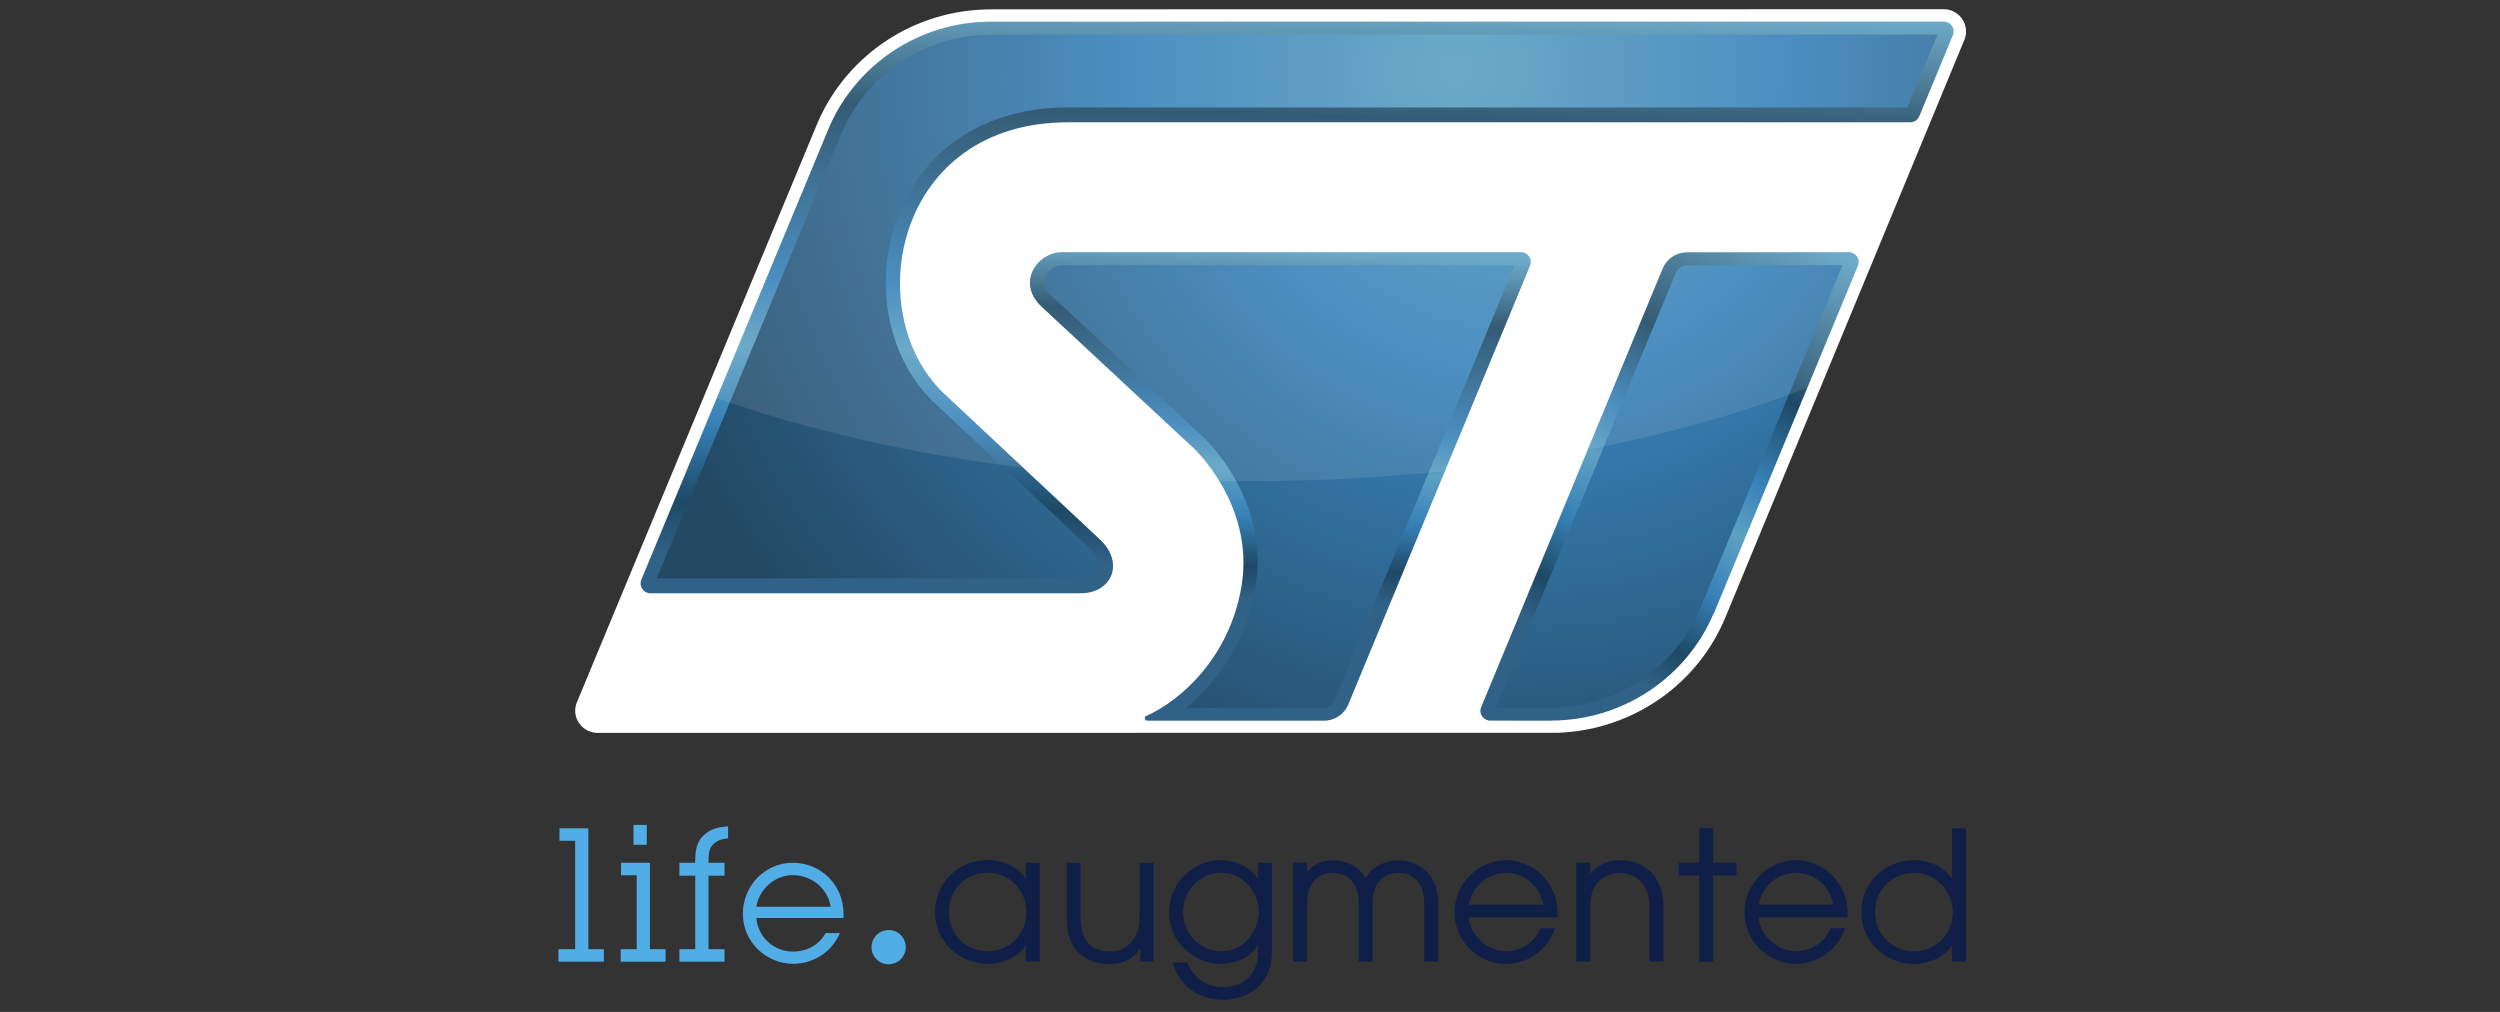 <?xml version="1.0" encoding="UTF-8" standalone="no"?>
<!-- Created with Inkscape (http://www.inkscape.org/) -->

<svg
   xmlns:dc="http://purl.org/dc/elements/1.1/"
   xmlns:cc="http://creativecommons.org/ns#"
   xmlns:rdf="http://www.w3.org/1999/02/22-rdf-syntax-ns#"
   xmlns:svg="http://www.w3.org/2000/svg"
   xmlns="http://www.w3.org/2000/svg"
   xmlns:sodipodi="http://sodipodi.sourceforge.net/DTD/sodipodi-0.dtd"
   xmlns:inkscape="http://www.inkscape.org/namespaces/inkscape"
   width="457.353"
   height="185.12"
   viewBox="0 0 24.202 9.796"
   version="1.1"
   id="svg2829"
   inkscape:version="0.92.4 (unknown)"
   sodipodi:docname="STMicroelectronics_logo.svg">
  <rect x="0" y="0" width="24.202" height="9.796" fill="#333333" stroke="none"/>
  <defs
     id="defs2823">
    <clipPath
       id="clipPath644"
       clipPathUnits="userSpaceOnUse">
      <path
         inkscape:connector-curvature="0"
         id="path642"
         d="m 514.153,48.724 h 38.603 v 27.168 h -38.603 z" />
    </clipPath>
    <clipPath
       id="clipPath652"
       clipPathUnits="userSpaceOnUse">
      <path
         inkscape:connector-curvature="0"
         id="path650"
         d="m 518.495,75.552 h 33.92 V 62.949 h -33.92 z" />
    </clipPath>
    <clipPath
       id="clipPath656"
       clipPathUnits="userSpaceOnUse">
      <path
         inkscape:connector-curvature="0"
         id="path654"
         d="m 518.495,62.949 h 33.919 v 12.604 h -33.919 z" />
    </clipPath>
    <radialGradient
       id="radialGradient634"
       spreadMethod="pad"
       gradientTransform="matrix(-18.021,-12.828,-12.644,17.762,540.636,74.206)"
       gradientUnits="userSpaceOnUse"
       r="1"
       cy="0"
       cx="0"
       fy="0"
       fx="0">
      <stop
         id="stop626"
         offset="0"
         style="stop-opacity:1;stop-color:#5da1c2" />
      <stop
         id="stop628"
         offset="0.387"
         style="stop-opacity:1;stop-color:#3882b9" />
      <stop
         id="stop630"
         offset="0.994"
         style="stop-opacity:1;stop-color:#234964" />
      <stop
         id="stop632"
         offset="1"
         style="stop-opacity:1;stop-color:#234964" />
    </radialGradient>
    <linearGradient
       id="linearGradient610"
       spreadMethod="pad"
       gradientTransform="matrix(-0.581,-13.455,-13.455,0.581,533.977,69.263)"
       gradientUnits="userSpaceOnUse"
       y2="0"
       x2="1"
       y1="0"
       x1="0">
      <stop
         id="stop594"
         offset="0"
         style="stop-opacity:1;stop-color:#5da1c2" />
      <stop
         id="stop596"
         offset="0.136"
         style="stop-opacity:1;stop-color:#1e4965" />
      <stop
         id="stop598"
         offset="0.361"
         style="stop-opacity:1;stop-color:#3882b9" />
      <stop
         id="stop600"
         offset="0.445"
         style="stop-opacity:1;stop-color:#5da1c2" />
      <stop
         id="stop602"
         offset="0.54"
         style="stop-opacity:1;stop-color:#3882b9" />
      <stop
         id="stop604"
         offset="0.644"
         style="stop-opacity:1;stop-color:#1e4965" />
      <stop
         id="stop606"
         offset="0.711"
         style="stop-opacity:1;stop-color:#306187" />
      <stop
         id="stop608"
         offset="1"
         style="stop-opacity:1;stop-color:#306187" />
    </linearGradient>
    <radialGradient
       id="radialGradient578"
       spreadMethod="pad"
       gradientTransform="matrix(-18.021,-12.828,-12.643,17.761,540.58,74.206)"
       gradientUnits="userSpaceOnUse"
       r="1"
       cy="0"
       cx="0"
       fy="0"
       fx="0">
      <stop
         id="stop570"
         offset="0"
         style="stop-opacity:1;stop-color:#5da1c2" />
      <stop
         id="stop572"
         offset="0.387"
         style="stop-opacity:1;stop-color:#3882b9" />
      <stop
         id="stop574"
         offset="0.994"
         style="stop-opacity:1;stop-color:#234964" />
      <stop
         id="stop576"
         offset="1"
         style="stop-opacity:1;stop-color:#234964" />
    </radialGradient>
    <linearGradient
       id="linearGradient554"
       spreadMethod="pad"
       gradientTransform="matrix(-8.654,-15.883,-15.883,8.654,548.228,69.707)"
       gradientUnits="userSpaceOnUse"
       y2="0"
       x2="1"
       y1="0"
       x1="0">
      <stop
         id="stop538"
         offset="0"
         style="stop-opacity:1;stop-color:#5da1c2" />
      <stop
         id="stop540"
         offset="0.23"
         style="stop-opacity:1;stop-color:#1e4965" />
      <stop
         id="stop542"
         offset="0.361"
         style="stop-opacity:1;stop-color:#3882b9" />
      <stop
         id="stop544"
         offset="0.445"
         style="stop-opacity:1;stop-color:#5da1c2" />
      <stop
         id="stop546"
         offset="0.54"
         style="stop-opacity:1;stop-color:#3882b9" />
      <stop
         id="stop548"
         offset="0.644"
         style="stop-opacity:1;stop-color:#1e4965" />
      <stop
         id="stop550"
         offset="0.711"
         style="stop-opacity:1;stop-color:#306187" />
      <stop
         id="stop552"
         offset="1"
         style="stop-opacity:1;stop-color:#306187" />
    </linearGradient>
    <radialGradient
       id="radialGradient522"
       spreadMethod="pad"
       gradientTransform="matrix(-19.202,-13.669,-13.472,18.926,538.768,74.207)"
       gradientUnits="userSpaceOnUse"
       r="1"
       cy="0"
       cx="0"
       fy="0"
       fx="0">
      <stop
         id="stop514"
         offset="0"
         style="stop-opacity:1;stop-color:#5da1c2" />
      <stop
         id="stop516"
         offset="0.387"
         style="stop-opacity:1;stop-color:#3882b9" />
      <stop
         id="stop518"
         offset="0.994"
         style="stop-opacity:1;stop-color:#234964" />
      <stop
         id="stop520"
         offset="1"
         style="stop-opacity:1;stop-color:#234964" />
    </radialGradient>
    <linearGradient
       id="linearGradient498"
       spreadMethod="pad"
       gradientTransform="matrix(-0.636,-21.643,-21.643,0.636,534.651,75.929)"
       gradientUnits="userSpaceOnUse"
       y2="0"
       x2="1"
       y1="0"
       x1="0">
      <stop
         id="stop482"
         offset="0"
         style="stop-opacity:1;stop-color:#5da1c2" />
      <stop
         id="stop484"
         offset="0.136"
         style="stop-opacity:1;stop-color:#1e4965" />
      <stop
         id="stop486"
         offset="0.361"
         style="stop-opacity:1;stop-color:#3882b9" />
      <stop
         id="stop488"
         offset="0.445"
         style="stop-opacity:1;stop-color:#5da1c2" />
      <stop
         id="stop490"
         offset="0.54"
         style="stop-opacity:1;stop-color:#3882b9" />
      <stop
         id="stop492"
         offset="0.644"
         style="stop-opacity:1;stop-color:#1e4965" />
      <stop
         id="stop494"
         offset="0.711"
         style="stop-opacity:1;stop-color:#306187" />
      <stop
         id="stop496"
         offset="1"
         style="stop-opacity:1;stop-color:#306187" />
    </linearGradient>
    <clipPath
       id="clipPath406"
       clipPathUnits="userSpaceOnUse">
      <path
         inkscape:connector-curvature="0"
         id="path404"
         d="m 514.153,48.724 h 38.603 v 27.168 h -38.603 z" />
    </clipPath>
  </defs>
  <sodipodi:namedview
     id="base"
     pagecolor="#ffffff"
     bordercolor="#666666"
     borderopacity="1.0"
     inkscape:pageopacity="0.0"
     inkscape:pageshadow="2"
     inkscape:zoom="1.3005463"
     inkscape:cx="-191.80363"
     inkscape:cy="143.72386"
     inkscape:document-units="mm"
     inkscape:current-layer="layer1"
     showgrid="false"
     fit-margin-top="2"
     fit-margin-left="100"
     fit-margin-right="100"
     fit-margin-bottom="2"
     units="px"
     inkscape:window-width="3840"
     inkscape:window-height="2131"
     inkscape:window-x="1920"
     inkscape:window-y="0"
     inkscape:window-maximized="1"
     scale-x="0.2" />
  <g
     inkscape:label="Layer 1"
     inkscape:groupmode="layer"
     id="layer1"
     transform="translate(104.951,57.28)">
    <g
       id="g3166"
       transform="translate(0.132,-0.132)">
      <g
         transform="matrix(0.353,0,0,-0.353,-281.173,-30.269)"
         id="g400">
        <g
           id="g402"
           clip-path="url(#clipPath406)">
          <g
             id="g408"
             transform="translate(552.142,75.892)">
            <path
               d="m 0,0 -26.132,-0.003 v -0.002 c -2.058,0 -3.917,-1.209 -4.739,-3.084 l -6.607,-15.908 c -0.033,-0.077 -0.051,-0.158 -0.051,-0.241 0,-0.335 0.276,-0.608 0.615,-0.608 l 26.345,0.002 0.277,0.019 c 1.904,0.174 3.56,1.364 4.301,3.133 L 0.567,-0.843 C 0.599,-0.77 0.614,-0.691 0.614,-0.609 0.614,-0.273 0.339,0 0,0"
               style="fill:#ffffff;fill-opacity:1;fill-rule:nonzero;stroke:none"
               id="path410"
               inkscape:connector-curvature="0" />
          </g>
          <g
             id="g412"
             transform="translate(526.968,52.05)">
            <path
               d="m 0,0 c -0.317,0.456 -0.824,0.507 -1.031,0.507 -0.912,0 -1.457,-0.721 -1.457,-1.418 0,-0.801 0.64,-1.427 1.457,-1.427 0.205,0 0.71,0.05 1.031,0.503 V -2.278 H 0.382 V 0.433 H 0 Z m -1.031,-1.991 c -0.613,0 -1.075,0.458 -1.075,1.065 0,0.713 0.541,1.085 1.075,1.085 0.579,0 1.051,-0.484 1.051,-1.08 0,-0.6 -0.462,-1.07 -1.051,-1.07"
               style="fill:#0f1f47;fill-opacity:1;fill-rule:nonzero;stroke:none"
               id="path414"
               inkscape:connector-curvature="0" />
          </g>
          <g
             id="g416"
             transform="translate(530.092,51.05)">
            <path
               d="m 0,0 c 0,-0.475 -0.129,-0.644 -0.273,-0.787 -0.141,-0.141 -0.321,-0.21 -0.553,-0.21 -0.257,0 -0.46,0.083 -0.605,0.247 -0.126,0.156 -0.187,0.383 -0.187,0.691 v 1.492 h -0.381 v -1.497 c 0,-0.383 0.08,-0.677 0.239,-0.872 0.122,-0.153 0.405,-0.408 0.934,-0.408 0.53,0 0.769,0.304 0.846,0.44 V -1.278 H 0.382 V 1.433 H 0 Z"
               style="fill:#0f1f47;fill-opacity:1;fill-rule:nonzero;stroke:none"
               id="path418"
               inkscape:connector-curvature="0" />
          </g>
          <g
             id="g420"
             transform="translate(533.341,52.04)">
            <path
               d="m 0,0 c -0.327,0.465 -0.82,0.517 -1.021,0.517 -0.682,0 -1.418,-0.549 -1.418,-1.437 0,-0.87 0.736,-1.408 1.418,-1.408 0.337,0 0.801,0.138 1.021,0.516 v -0.179 c 0,-0.721 -0.511,-0.977 -0.948,-0.977 -0.649,0 -0.904,0.463 -0.984,0.662 l -0.005,0.013 h -0.401 l 0.007,-0.026 c 0.271,-0.925 1.131,-0.997 1.388,-0.997 0.073,0 0.726,0.014 1.076,0.502 0.248,0.333 0.248,0.697 0.248,0.989 V 0.443 H 0 Z m -1.021,-1.981 c -0.572,0 -1.036,0.48 -1.036,1.071 0,0.595 0.464,1.08 1.036,1.08 0.573,0 1.041,-0.485 1.041,-1.08 0,-0.432 -0.331,-1.071 -1.041,-1.071"
               style="fill:#0f1f47;fill-opacity:1;fill-rule:nonzero;stroke:none"
               id="path422"
               inkscape:connector-curvature="0" />
          </g>
          <g
             id="g424"
             transform="translate(537.189,52.553)">
            <path
               d="M 0,0 C -0.239,0 -0.689,-0.104 -0.899,-0.49 -1.11,-0.104 -1.56,0 -1.799,0 -2.043,0 -2.35,-0.105 -2.507,-0.33 v 0.262 h -0.382 v -2.714 h 0.382 v 1.569 c 0,0.278 0.048,0.42 0.119,0.548 0.121,0.204 0.33,0.317 0.589,0.317 0.259,0 0.469,-0.113 0.589,-0.317 0.072,-0.128 0.12,-0.27 0.12,-0.548 v -1.569 h 0.381 v 1.569 c 0,0.277 0.048,0.42 0.12,0.548 0.121,0.204 0.33,0.317 0.589,0.317 0.259,0 0.468,-0.113 0.589,-0.317 0.072,-0.128 0.12,-0.271 0.12,-0.548 V -2.782 H 1.09 v 1.609 C 1.09,-0.247 0.405,0 0,0"
               style="fill:#0f1f47;fill-opacity:1;fill-rule:nonzero;stroke:none"
               id="path426"
               inkscape:connector-curvature="0" />
          </g>
          <g
             id="g428"
             transform="translate(540.135,52.555)">
            <path
               d="m 0,0 c -0.776,-0.015 -1.408,-0.655 -1.408,-1.428 0,-0.781 0.634,-1.417 1.413,-1.417 0.599,0 1.136,0.382 1.334,0.951 l 0.009,0.027 H 0.945 L 0.94,-1.88 C 0.838,-2.159 0.53,-2.487 0,-2.497 c -0.51,0 -0.979,0.43 -1.015,0.928 h 2.432 l 10e-4,0.018 C 1.436,-1.231 1.366,-0.943 1.211,-0.694 1.02,-0.362 0.602,-0.005 0,0 m -1.012,-1.222 c 0.1,0.574 0.585,0.874 1.017,0.874 0.416,0 0.909,-0.274 1.022,-0.874 z"
               style="fill:#0f1f47;fill-opacity:1;fill-rule:nonzero;stroke:none"
               id="path430"
               inkscape:connector-curvature="0" />
          </g>
          <g
             id="g432"
             transform="translate(543.259,52.553)">
            <path
               d="m 0,0 c -0.4,0 -0.68,-0.196 -0.811,-0.381 v 0.313 h -0.382 v -2.714 h 0.382 v 1.491 c -0.005,0.308 0.082,0.563 0.243,0.719 0.214,0.208 0.489,0.224 0.568,0.224 0.079,0 0.354,-0.016 0.568,-0.224 0.16,-0.154 0.248,-0.41 0.248,-0.719 v -1.491 h 0.382 v 1.491 c 0,0.411 -0.117,0.742 -0.338,0.958 C 0.629,-0.103 0.364,0 0,0"
               style="fill:#0f1f47;fill-opacity:1;fill-rule:nonzero;stroke:none"
               id="path434"
               inkscape:connector-curvature="0" />
          </g>
          <g
             id="g436"
             transform="translate(545.821,53.43)">
            <path
               d="m 0,0 h -0.382 v -0.946 h -0.562 v -0.348 h 0.562 V -3.66 H 0 v 2.366 h 0.64 v 0.348 H 0 Z"
               style="fill:#0f1f47;fill-opacity:1;fill-rule:nonzero;stroke:none"
               id="path438"
               inkscape:connector-curvature="0" />
          </g>
          <g
             id="g440"
             transform="translate(548.087,52.556)">
            <path
               d="m 0,0 c -0.776,-0.014 -1.407,-0.655 -1.407,-1.427 0,-0.782 0.633,-1.418 1.412,-1.418 0.599,0 1.135,0.382 1.334,0.952 l 0.009,0.026 H 0.945 L 0.94,-1.88 C 0.837,-2.158 0.53,-2.487 0,-2.497 c -0.51,0 -0.98,0.431 -1.015,0.928 h 2.432 l 10e-4,0.018 C 1.436,-1.231 1.366,-0.943 1.21,-0.694 1.02,-0.362 0.602,-0.005 0,0 m -1.013,-1.222 c 0.101,0.574 0.586,0.875 1.018,0.875 0.416,0 0.909,-0.274 1.022,-0.875 z"
               style="fill:#0f1f47;fill-opacity:1;fill-rule:nonzero;stroke:none"
               id="path442"
               inkscape:connector-curvature="0" />
          </g>
          <g
             id="g444"
             transform="translate(552.372,53.429)">
            <path
               d="m 0,0 v -1.374 c -0.343,0.463 -0.874,0.499 -1.031,0.499 -0.912,0 -1.457,-0.721 -1.457,-1.418 0,-0.8 0.64,-1.427 1.457,-1.427 0.328,0 0.769,0.135 1.031,0.504 V -3.657 H 0.382 V 0 Z m -1.031,-3.373 c -0.613,0 -1.075,0.458 -1.075,1.066 0,0.712 0.541,1.085 1.075,1.085 0.579,0 1.051,-0.485 1.051,-1.081 0,-0.6 -0.462,-1.07 -1.051,-1.07"
               style="fill:#0f1f47;fill-opacity:1;fill-rule:nonzero;stroke:none"
               id="path446"
               inkscape:connector-curvature="0" />
          </g>
          <path
             d="m 516.576,53.523 h -0.364 v -0.546 h 0.364 z"
             style="fill:#50ade5;fill-opacity:1;fill-rule:nonzero;stroke:none"
             id="path448"
             inkscape:connector-curvature="0" />
          <g
             id="g450"
             transform="translate(514.974,53.429)">
            <path
               d="m 0,0 h -0.792 v -0.343 h 0.43 v -2.972 h -0.46 v -0.342 h 1.247 v 0.342 H 0 Z"
               style="fill:#50ade5;fill-opacity:1;fill-rule:nonzero;stroke:none"
               id="path452"
               inkscape:connector-curvature="0" />
          </g>
          <g
             id="g454"
             transform="translate(516.662,52.484)">
            <path
               d="m 0,0 h -0.792 v -0.343 h 0.43 V -2.37 h -0.44 V -2.713 H 0.43 V -2.37 H 0 Z"
               style="fill:#50ade5;fill-opacity:1;fill-rule:nonzero;stroke:none"
               id="path456"
               inkscape:connector-curvature="0" />
          </g>
          <g
             id="g458"
             transform="translate(518.157,53.255)">
            <path
               d="m 0,0 c -0.237,-0.212 -0.246,-0.457 -0.256,-0.753 v -0.019 h -0.43 v -0.353 h 0.435 v -2.016 h -0.435 v -0.342 h 1.237 v 0.342 h -0.44 v 2.016 h 0.44 v 0.353 h -0.44 l 0.001,0.058 c 0.004,0.196 0.008,0.365 0.173,0.488 0.088,0.072 0.201,0.112 0.346,0.123 l 0.018,0.002 V 0.226 L 0.628,0.225 C 0.343,0.207 0.15,0.137 0,0"
               style="fill:#50ade5;fill-opacity:1;fill-rule:nonzero;stroke:none"
               id="path460"
               inkscape:connector-curvature="0" />
          </g>
          <g
             id="g462"
             transform="translate(520.576,52.484)">
            <path
               d="m 0,0 c -0.753,0 -1.365,-0.628 -1.365,-1.4 0,-0.756 0.621,-1.371 1.385,-1.371 0.546,0 1.042,0.32 1.264,0.815 l 0.013,0.028 H 0.905 L 0.899,-1.938 C 0.717,-2.255 0.393,-2.436 0.01,-2.436 c -0.528,0 -0.965,0.403 -1.005,0.921 h 2.39 v 0.12 C 1.395,-0.613 0.782,0 0,0 m -0.993,-1.206 c 0.07,0.48 0.508,0.867 0.988,0.867 0.529,0 0.966,-0.363 1.048,-0.867 z"
               style="fill:#50ade5;fill-opacity:1;fill-rule:nonzero;stroke:none"
               id="path464"
               inkscape:connector-curvature="0" />
          </g>
          <g
             id="g466"
             transform="translate(523.209,49.7)">
            <path
               d="m 0,0 c 0.259,0 0.47,0.21 0.47,0.469 0,0.26 -0.211,0.47 -0.47,0.47 -0.26,0 -0.47,-0.21 -0.47,-0.47 C -0.47,0.21 -0.26,0 0,0"
               style="fill:#50ade5;fill-opacity:1;fill-rule:nonzero;stroke:none"
               id="path468"
               inkscape:connector-curvature="0" />
          </g>
        </g>
      </g>
      <g
         transform="matrix(0.353,0,0,-0.353,-281.173,-30.269)"
         id="g470">
        <g
           id="g472">
          <g
             id="g478">
            <g
               id="g480">
              <path
                 d="m 526.01,75.551 c 10e-4,0 0.002,-0.001 0.002,-0.001 v 0 c -1.983,0 -3.685,-1.187 -4.426,-2.876 v 0 l -5.159,-12.426 c -0.013,-0.033 -0.021,-0.067 -0.021,-0.105 v 0 c 0,-0.148 0.122,-0.269 0.273,-0.269 v 0 l 11.799,10e-4 c 0.839,0 1.204,0.807 0.55,1.452 v 0 l -4.333,4.054 c -2.277,2.233 -1.301,7.41 3.429,7.41 v 0 h 23.098 c 0.12,0 0.222,0.076 0.259,0.182 v 0 l 0.914,2.209 c 0.013,0.03 0.02,0.065 0.02,0.101 v 0 c 0,0.15 -0.122,0.27 -0.273,0.27 v 0 z"
                 style="fill:url(#linearGradient498);stroke:none"
                 id="path500"
                 inkscape:connector-curvature="0" />
            </g>
          </g>
        </g>
      </g>
      <g
         transform="matrix(0.353,0,0,-0.353,-281.173,-30.269)"
         id="g502">
        <g
           id="g504">
          <g
             id="g510">
            <g
               id="g512">
              <path
                 d="m 526.638,75.196 10e-4,-0.001 h -0.606 c -1.794,0 -3.396,-1.048 -4.103,-2.672 v 0 l -5.081,-12.239 h 11.629 c 0.233,0 0.41,0.089 0.474,0.239 v 0 c 0.066,0.161 -0.007,0.371 -0.19,0.552 v 0 l -4.341,4.062 c -1.287,1.261 -1.658,3.404 -0.901,5.21 v 0 c 0.76,1.811 2.437,2.851 4.604,2.851 v 0 h 23.02 l 0.829,1.999 -10e-4,10e-4 z"
                 style="fill:url(#radialGradient522);stroke:none"
                 id="path524"
                 inkscape:connector-curvature="0" />
            </g>
          </g>
        </g>
      </g>
      <g
         transform="matrix(0.353,0,0,-0.353,-281.173,-30.269)"
         id="g526">
        <g
           id="g528">
          <g
             id="g534">
            <g
               id="g536">
              <path
                 d="m 545.103,69.224 c -0.3,0 -0.556,-0.18 -0.664,-0.439 v 0 l -4.97,-12.009 c -0.02,-0.038 -0.032,-0.081 -0.032,-0.126 v 0 c 0,-0.147 0.124,-0.268 0.274,-0.268 v 0 l 1.656,-10e-4 -10e-4,0.002 c 2.011,0 3.746,1.218 4.47,2.946 v 0 c 0,0 0.003,-0.002 0.006,-0.004 v 0 l 3.95,9.535 c 0.012,0.031 0.019,0.065 0.019,0.099 v 0 c 0,0.15 -0.123,0.27 -0.273,0.27 v 0 z"
                 style="fill:url(#linearGradient554);stroke:none"
                 id="path556"
                 inkscape:connector-curvature="0" />
            </g>
          </g>
        </g>
      </g>
      <g
         transform="matrix(0.353,0,0,-0.353,-281.173,-30.269)"
         id="g558">
        <g
           id="g560">
          <g
             id="g566">
            <g
               id="g568">
              <path
                 d="m 545.103,68.868 c -0.135,0 -0.254,-0.079 -0.305,-0.202 v 0 l -4.94,-11.933 h 0.884 l -10e-4,0.004 h 0.604 c 1.78,0 3.37,1.031 4.085,2.634 v 0 l 3.937,9.501 h -10e-4 z"
                 style="fill:url(#radialGradient578);stroke:none"
                 id="path580"
                 inkscape:connector-curvature="0" />
            </g>
          </g>
        </g>
      </g>
      <g
         transform="matrix(0.353,0,0,-0.353,-281.173,-30.269)"
         id="g582">
        <g
           id="g584">
          <g
             id="g590">
            <g
               id="g592">
              <path
                 d="m 527.969,69.229 c -0.682,0 -1.279,-0.839 -0.556,-1.504 v 0 l 4.155,-3.866 c 0,0 1.682,-1.551 1.321,-3.77 v 0 c -0.318,-1.953 -1.651,-3.149 -2.615,-3.579 v 0 l -0.003,-10e-4 c -0.023,-0.012 -0.038,-0.035 -0.038,-0.06 v 0 c 0,-0.037 0.03,-0.068 0.069,-0.068 v 0 h 4.846 c 0.3,0 0.557,0.18 0.664,0.439 v 0 l 4.989,12.043 c 0.012,0.031 0.018,0.063 0.018,0.096 v 0 c 0,0.15 -0.122,0.27 -0.274,0.27 v 0 z"
                 style="fill:url(#linearGradient610);stroke:none"
                 id="path612"
                 inkscape:connector-curvature="0" />
            </g>
          </g>
        </g>
      </g>
      <g
         transform="matrix(0.353,0,0,-0.353,-281.173,-30.269)"
         id="g614">
        <g
           id="g616">
          <g
             id="g622">
            <g
               id="g624">
              <path
                 d="m 527.969,68.872 c -0.196,0 -0.398,-0.136 -0.47,-0.318 v 0 c -0.086,-0.218 0.049,-0.404 0.18,-0.524 v 0 l 4.153,-3.866 c 0.075,-0.069 1.829,-1.717 1.44,-4.11 v 0 c -0.236,-1.45 -1.029,-2.602 -1.907,-3.321 v 0 h 3.758 c 0.135,0 0.255,0.08 0.306,0.201 v 0 l 4.946,11.938 v 0 z"
                 style="fill:url(#radialGradient634);stroke:none"
                 id="path636"
                 inkscape:connector-curvature="0" />
            </g>
          </g>
        </g>
      </g>
      <g
         transform="matrix(0.353,0,0,-0.353,-281.173,-30.269)"
         id="g638">
        <g
           id="g640"
           clip-path="url(#clipPath644)">
          <g
             id="g646">
            <g
               id="g648" />
            <g
               id="g676">
              <g
                 clip-path="url(#clipPath652)"
                 id="g674"
                 style="opacity:0.1">
                <g
                   id="g672">
                  <g
                     clip-path="url(#clipPath656)"
                     id="g670">
                    <g
                       transform="translate(540.82,68.96)"
                       id="g660">
                      <path
                         d="m 0,0 c 0,-0.033 -0.006,-0.065 -0.02,-0.098 l -2.333,-5.633 c -1.735,-0.182 -3.541,-0.28 -5.396,-0.28 -0.266,0 -0.531,0.004 -0.795,0.007 -0.351,0.576 -0.708,0.904 -0.708,0.904 l -4.156,3.867 c -0.723,0.664 -0.124,1.503 0.557,1.503 H -0.275 C -0.124,0.27 0,0.15 0,0"
                         style="fill:#ffffff;fill-opacity:1;fill-rule:nonzero;stroke:none"
                         id="path658"
                         inkscape:connector-curvature="0" />
                    </g>
                    <g
                       transform="translate(549.81,68.96)"
                       id="g664">
                      <path
                         d="m 0,0 c 0,-0.036 -0.007,-0.068 -0.02,-0.101 l -1.387,-3.35 C -3.21,-4.144 -5.236,-4.72 -7.429,-5.146 l 2.059,4.97 c 0.108,0.26 0.363,0.439 0.664,0.439 L -0.272,0.27 C -0.121,0.27 0,0.15 0,0"
                         style="fill:#ffffff;fill-opacity:1;fill-rule:nonzero;stroke:none"
                         id="path662"
                         inkscape:connector-curvature="0" />
                    </g>
                    <g
                       transform="translate(552.415,75.282)"
                       id="g668">
                      <path
                         d="m 0,0 c 0,-0.036 -0.007,-0.071 -0.02,-0.101 l -0.912,-2.208 c -0.039,-0.108 -0.141,-0.182 -0.262,-0.182 h -23.098 c -4.729,0 -5.704,-5.178 -3.429,-7.41 l 2.205,-2.062 c -3.089,0.378 -5.936,1.034 -8.403,1.909 l 3.089,7.445 c 0.742,1.692 2.444,2.876 4.427,2.876 V 0.27 H -0.271 C -0.121,0.27 0,0.15 0,0"
                         style="fill:#ffffff;fill-opacity:1;fill-rule:nonzero;stroke:none"
                         id="path666"
                         inkscape:connector-curvature="0" />
                    </g>
                  </g>
                </g>
              </g>
            </g>
          </g>
        </g>
      </g>
    </g>
  </g>
</svg>
